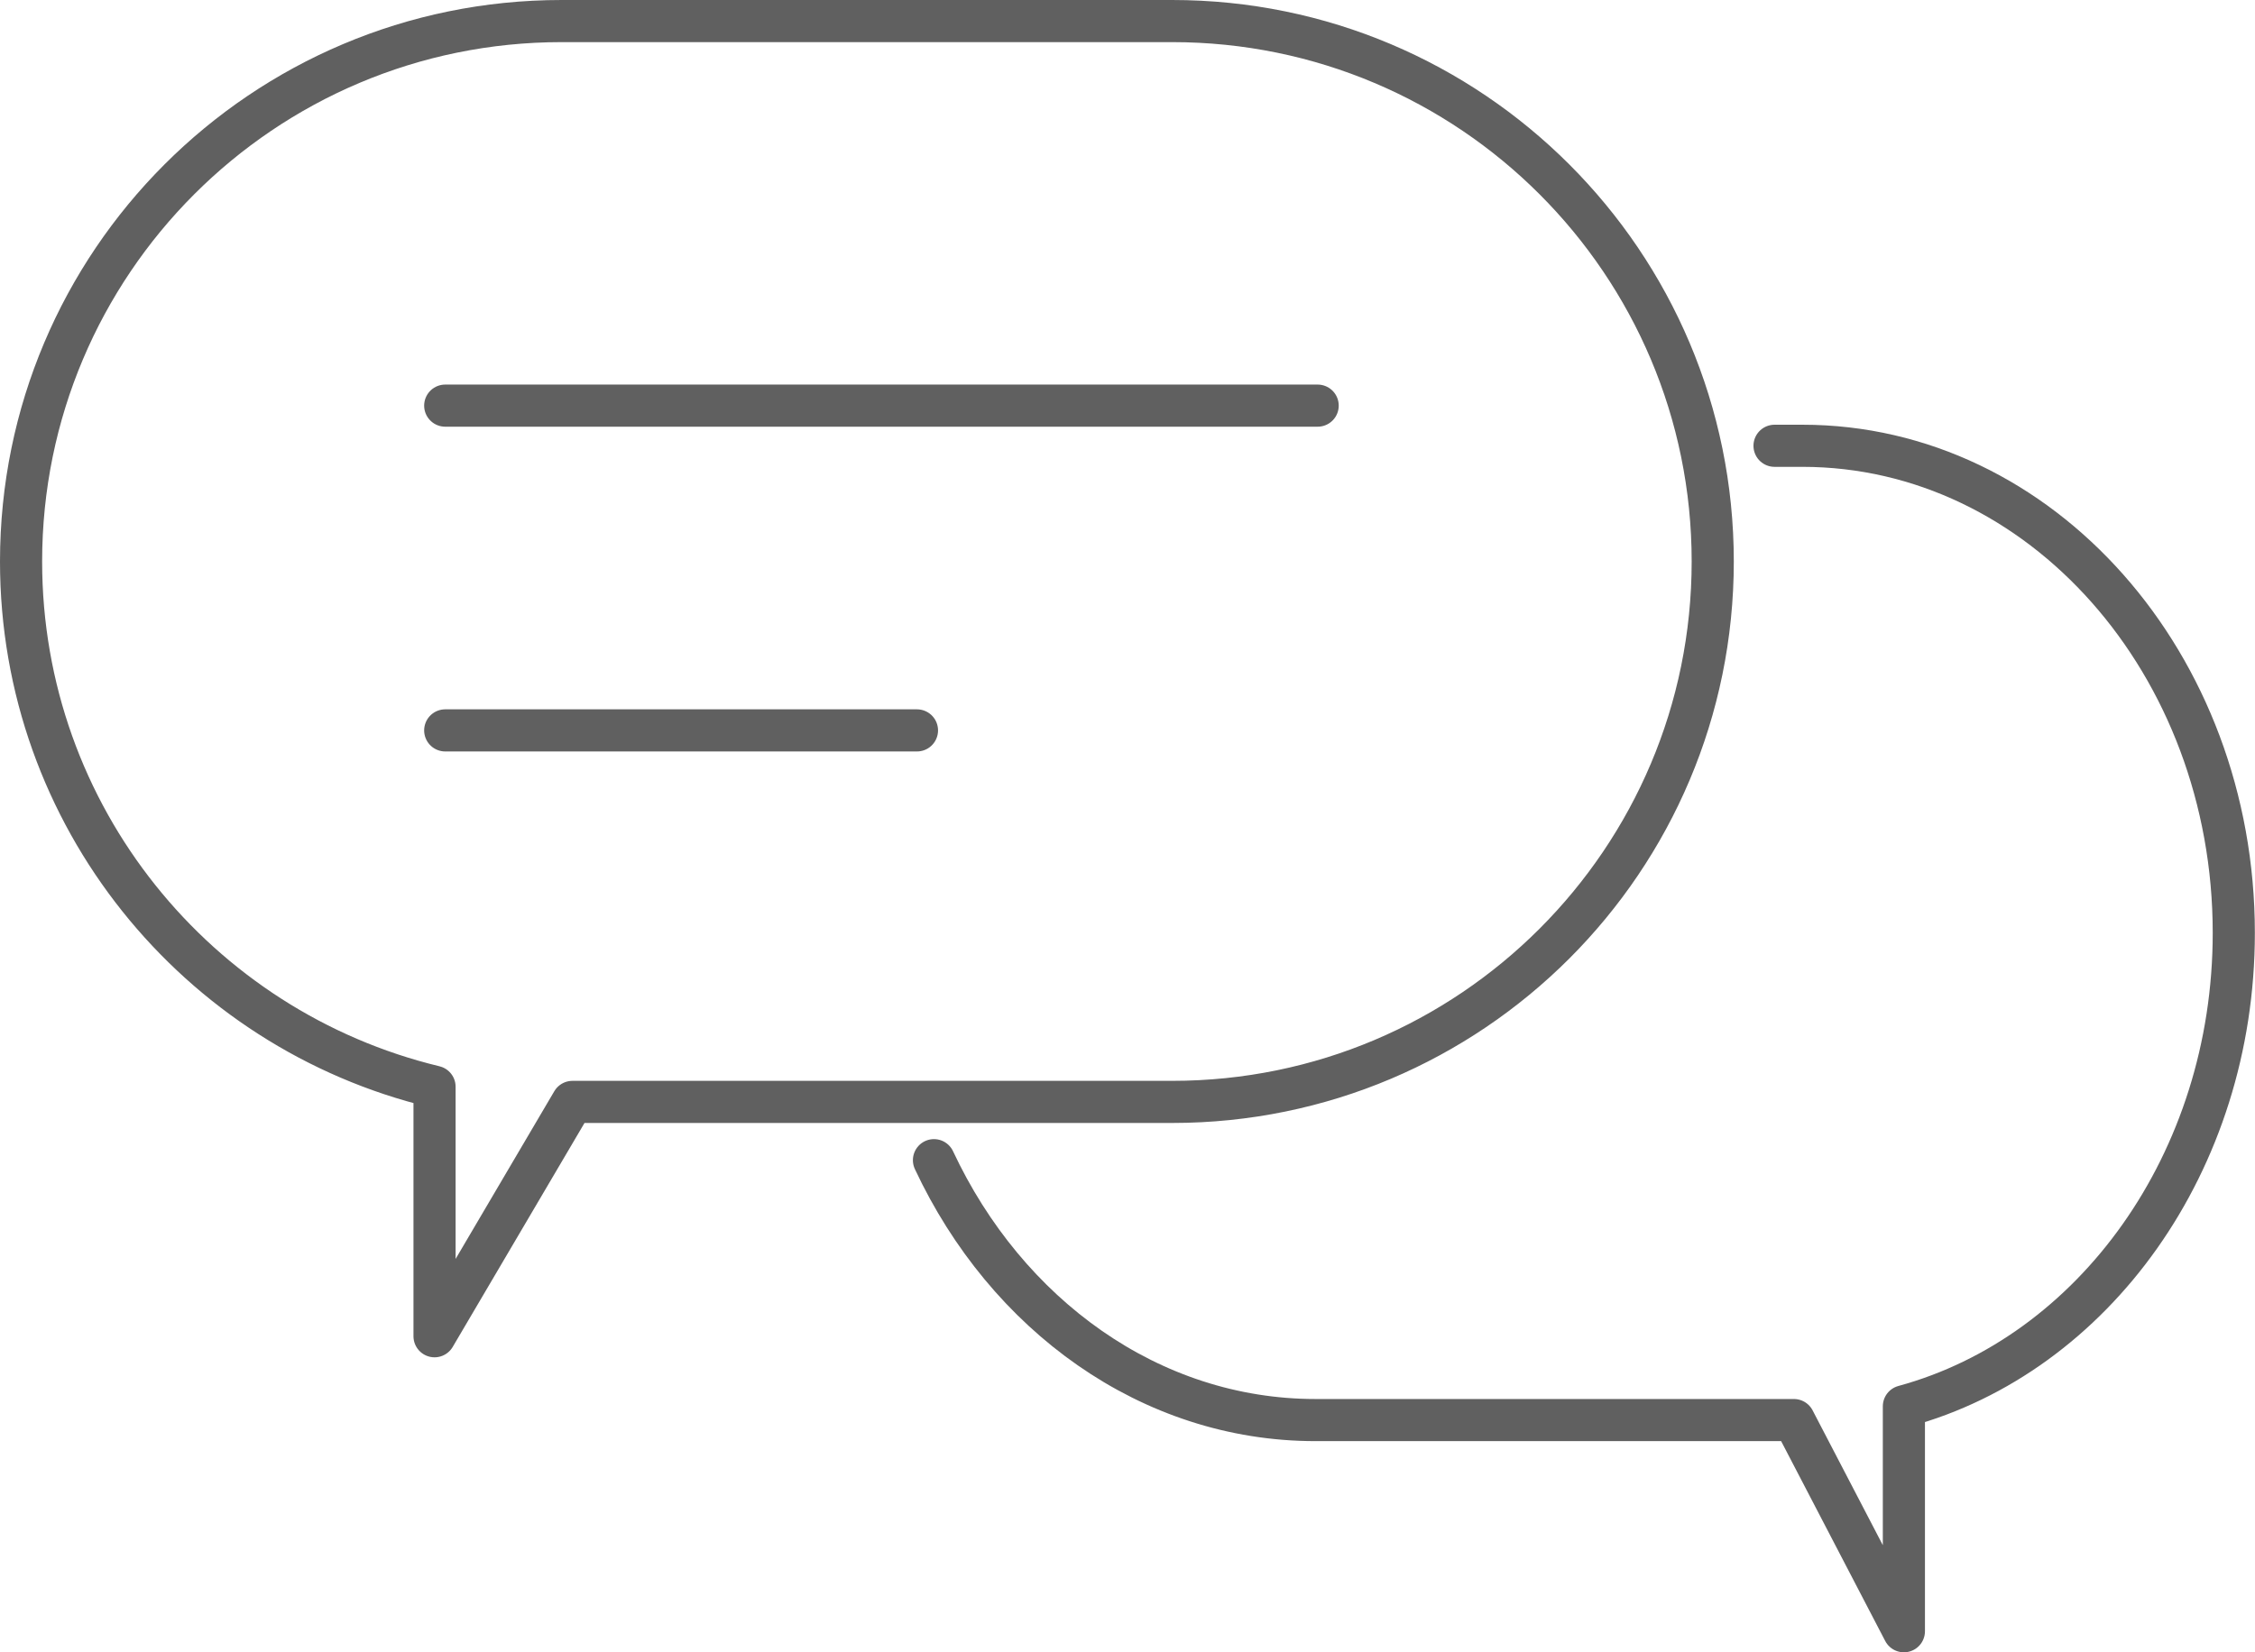<?xml version="1.0" encoding="UTF-8"?><svg id="_レイヤー_2" xmlns="http://www.w3.org/2000/svg" width="160.56" height="117.68" viewBox="0 0 160.56 117.68"><defs><style>.cls-1{fill:none;stroke:#606060;stroke-linecap:round;stroke-linejoin:round;stroke-width:3px;}</style></defs><g id="_レイヤー_1-2"><path class="cls-1" d="M83.45,1.5h-43.46C18.73,1.5,1.5,18.73,1.5,39.99h0c0,18.14,12.55,33.34,29.44,37.41v17.77l9.82-16.69h42.7c21.26,0,38.49-17.23,38.49-38.49h0c0-21.26-17.23-38.49-38.49-38.49Z"/><path class="cls-1" d="M66.5,82.63c5.15,11,15.38,18.51,27.16,18.51h34.07l7.83,15.04v-16.02c13.48-3.67,23.49-17.37,23.49-33.72h0c0-19.16-13.75-34.69-30.71-34.69h-1.99"/><line class="cls-1" x1="31.7" y1="28.89" x2="93.82" y2="28.89"/><line class="cls-1" x1="31.7" y1="52.02" x2="65.29" y2="52.02"/></g></svg>